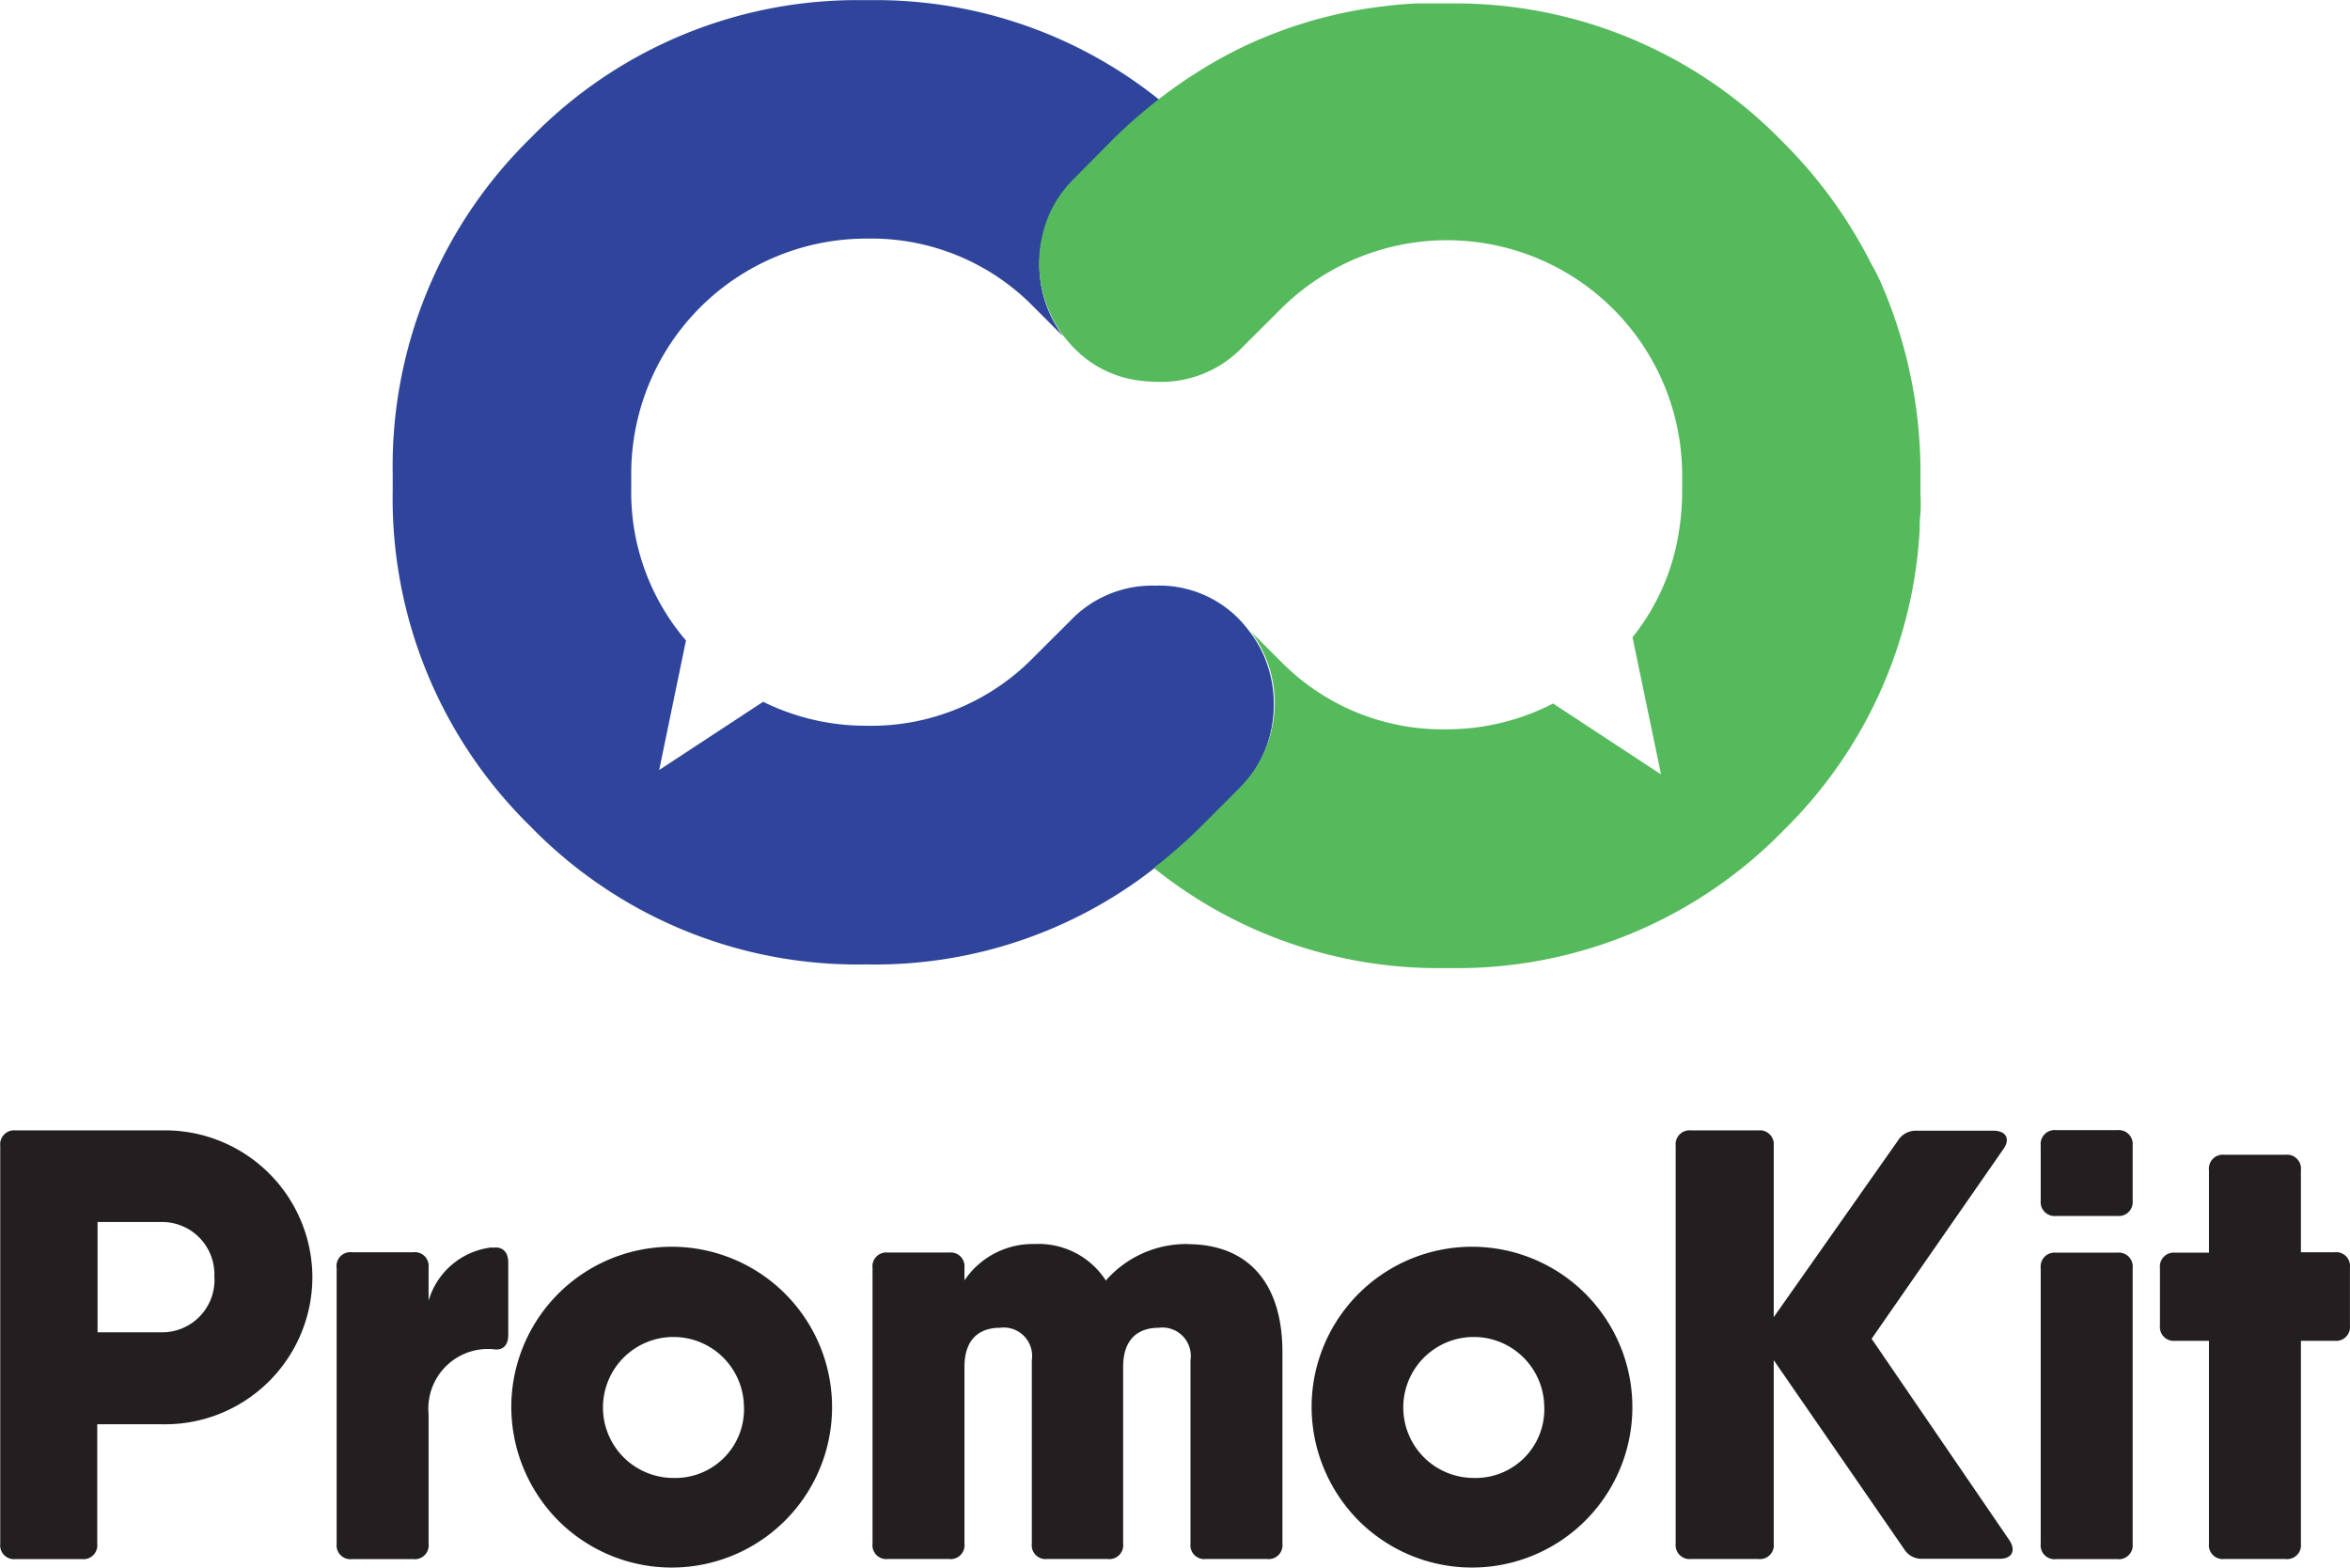 <svg xmlns="http://www.w3.org/2000/svg" width="76.687" height="51.155" viewBox="0 0 76.687 51.155">
  <g id="Layer_2" data-name="Layer 2" transform="translate(0.008 0.005)">
    <g id="Layer_1" data-name="Layer 1" transform="translate(-0.008 -0.005)">
      <path id="Caminho_429" data-name="Caminho 429" d="M64.841,21.484a3.642,3.642,0,0,0-.49-.859A4.392,4.392,0,0,0,64,20.205a3.639,3.639,0,0,0-2.747-1.1h0a3.681,3.681,0,0,0-2.762,1.141l-1.219,1.215a7.4,7.4,0,0,1-5.421,2.216,7.584,7.584,0,0,1-3.389-.782l-3.392,2.226.874-4.227a7.422,7.422,0,0,1-1.786-4.931v-.232h0v-.021h0v-.229a7.672,7.672,0,0,1,7.7-7.7,7.4,7.4,0,0,1,5.421,2.216l.983.983a3.887,3.887,0,0,1-.49-3.829,3.8,3.8,0,0,1,.859-1.282L59.843,4.65a16.386,16.386,0,0,1,1.571-1.381A14.794,14.794,0,0,0,51.914,0h-.173A14.865,14.865,0,0,0,40.874,4.5a14.97,14.97,0,0,0-4.5,10.951v.56a14.97,14.97,0,0,0,4.5,10.955,14.879,14.879,0,0,0,10.867,4.5H51.9a14.794,14.794,0,0,0,9.3-3.117,16.387,16.387,0,0,0,1.571-1.381l1.215-1.215a3.815,3.815,0,0,0,.859-1.286,4.033,4.033,0,0,0,.282-1.483,3.914,3.914,0,0,0-.285-1.494Z" transform="translate(-23.559 0.005)" fill="#2f459c"/>
      <path id="Caminho_430" data-name="Caminho 430" d="M123.76,9.5a6.259,6.259,0,0,0-.352-.7,15.337,15.337,0,0,0-2.9-3.984,14.875,14.875,0,0,0-10.86-4.5h-1.124l-.468.032-.285.028-.416.049-.3.042c-.13.018-.261.042-.391.063l-.3.056c-.134.025-.264.056-.395.085-.2.046-.4.1-.6.148L105.084.9l-.391.123-.24.077c-.134.046-.271.1-.405.148l-.2.077-.426.173-.137.06a14.8,14.8,0,0,0-2.043,1.117l-.049.032c-.159.1-.313.211-.472.321l-.06.042A16.7,16.7,0,0,0,98.617,4.8L97.4,6.031a3.769,3.769,0,0,0-.859,1.282A4.033,4.033,0,0,0,96.26,8.8a3.942,3.942,0,0,0,.3,1.49,3.815,3.815,0,0,0,.645,1.057c.063.074.127.148.2.218h0a3.565,3.565,0,0,0,2.138,1.057,4.6,4.6,0,0,0,.6.042h0a3.681,3.681,0,0,0,2.762-1.141l1.219-1.215a7.707,7.707,0,0,1,1.282-1.039c.123-.081.25-.159.38-.229a7.674,7.674,0,0,1,11.458,6.753c0,.077,0,.151,0,.229h0a.046.046,0,0,0,0,.021h0v.229a8.211,8.211,0,0,1-.088,1.155h0a7.3,7.3,0,0,1-1.532,3.572l.93,4.474-3.522-2.314a7.559,7.559,0,0,1-3.466.842,7.4,7.4,0,0,1-5.421-2.216l-.983-.983a3.887,3.887,0,0,1,.49,3.829,3.769,3.769,0,0,1-.863,1.293l-1.215,1.219a16.386,16.386,0,0,1-1.571,1.381,14.819,14.819,0,0,0,9.511,3.269h.162a14.875,14.875,0,0,0,10.877-4.495,14.886,14.886,0,0,0,4.442-9.828h0a3.423,3.423,0,0,1,.025-.507,5.12,5.12,0,0,0,0-.616h0v-.56h0A15.5,15.5,0,0,0,123.76,9.5Z" transform="translate(-62.35 -0.203)" fill="#55ba5c"/>
      <path id="Caminho_431" data-name="Caminho 431" d="M10.186,109.489a4.808,4.808,0,0,1-4.907,4.8H3.165v3.9a.451.451,0,0,1-.5.5H.5a.451.451,0,0,1-.5-.5V105.2a.454.454,0,0,1,.5-.5H5.279a4.808,4.808,0,0,1,4.907,4.794Zm-3.2,0a1.708,1.708,0,0,0-1.7-1.8H3.176v3.6H5.289a1.708,1.708,0,0,0,1.7-1.8Z" transform="translate(0.008 -67.814)" fill="#231f20"/>
      <path id="Caminho_432" data-name="Caminho 432" d="M36.263,115.564c.352-.06.521.159.521.479V118.4c0,.321-.141.483-.4.483a1.946,1.946,0,0,0-2.2,2.113v4.227a.451.451,0,0,1-.5.5h-2a.451.451,0,0,1-.5-.5v-9a.451.451,0,0,1,.5-.514h2a.451.451,0,0,1,.5.5v1.081a2.434,2.434,0,0,1,2.078-1.74Z" transform="translate(-20.198 -74.847)" fill="#231f20"/>
      <path id="Caminho_433" data-name="Caminho 433" d="M47.36,120.5a5.234,5.234,0,1,1,1.533,3.751A5.284,5.284,0,0,1,47.36,120.5Zm7.591,0a2.3,2.3,0,1,0-2.3,2.36,2.24,2.24,0,0,0,2.3-2.36Z" transform="translate(-30.675 -74.633)" fill="#231f20"/>
      <path id="Caminho_434" data-name="Caminho 434" d="M91.1,115.245c1.955,0,3.1,1.24,3.1,3.522v6.252a.451.451,0,0,1-.5.5h-2a.451.451,0,0,1-.5-.5v-5.988a.926.926,0,0,0-1.039-1.057c-.6,0-1.159.3-1.159,1.279v5.766a.451.451,0,0,1-.5.5h-1.98a.451.451,0,0,1-.5-.5v-5.988a.926.926,0,0,0-1.039-1.057c-.6,0-1.159.3-1.159,1.279v5.766a.451.451,0,0,1-.5.5h-2a.451.451,0,0,1-.5-.5v-9a.451.451,0,0,1,.5-.5h2a.451.451,0,0,1,.5.5v.409a2.688,2.688,0,0,1,2.3-1.187,2.607,2.607,0,0,1,2.314,1.191,3.491,3.491,0,0,1,2.681-1.191Z" transform="translate(-52.351 -74.647)" fill="#231f20"/>
      <path id="Caminho_435" data-name="Caminho 435" d="M121.5,120.5a5.234,5.234,0,1,1,1.533,3.751A5.284,5.284,0,0,1,121.5,120.5Zm7.591,0a2.3,2.3,0,1,0-2.3,2.36,2.24,2.24,0,0,0,2.3-2.36Z" transform="translate(-78.699 -74.633)" fill="#231f20"/>
      <path id="Caminho_436" data-name="Caminho 436" d="M165.806,118.679h-2.519a.662.662,0,0,1-.6-.317l-4.255-6.164v5.988a.451.451,0,0,1-.5.5h-2.2a.454.454,0,0,1-.5-.5V105.2a.454.454,0,0,1,.5-.5h2.2a.454.454,0,0,1,.5.5v5.594l4.054-5.763a.683.683,0,0,1,.6-.321h2.519c.4,0,.56.261.321.6l-4.3,6.189,4.5,6.58C166.345,118.422,166.2,118.679,165.806,118.679Z" transform="translate(-100.55 -67.814)" fill="#231f20"/>
      <path id="Caminho_437" data-name="Caminho 437" d="M189.045,106.992v-1.8a.454.454,0,0,1,.5-.5h2a.454.454,0,0,1,.5.5v1.8a.454.454,0,0,1-.5.5h-2a.454.454,0,0,1-.5-.5Zm0,11.191V109.19a.454.454,0,0,1,.5-.5h2a.454.454,0,0,1,.5.5v9a.451.451,0,0,1-.5.5h-2a.451.451,0,0,1-.5-.5Z" transform="translate(-122.451 -67.814)" fill="#231f20"/>
      <path id="Caminho_438" data-name="Caminho 438" d="M206.3,110.66v1.877a.454.454,0,0,1-.5.5h-1.1v6.619a.451.451,0,0,1-.5.5h-2a.451.451,0,0,1-.5-.5v-6.619h-1.1a.454.454,0,0,1-.5-.5V110.66a.454.454,0,0,1,.5-.5h1.1v-2.695a.454.454,0,0,1,.5-.5h2a.454.454,0,0,1,.5.5v2.681h1.1a.454.454,0,0,1,.5.514Z" transform="translate(-129.615 -69.284)" fill="#231f20"/>
    </g>
  </g>
</svg>
